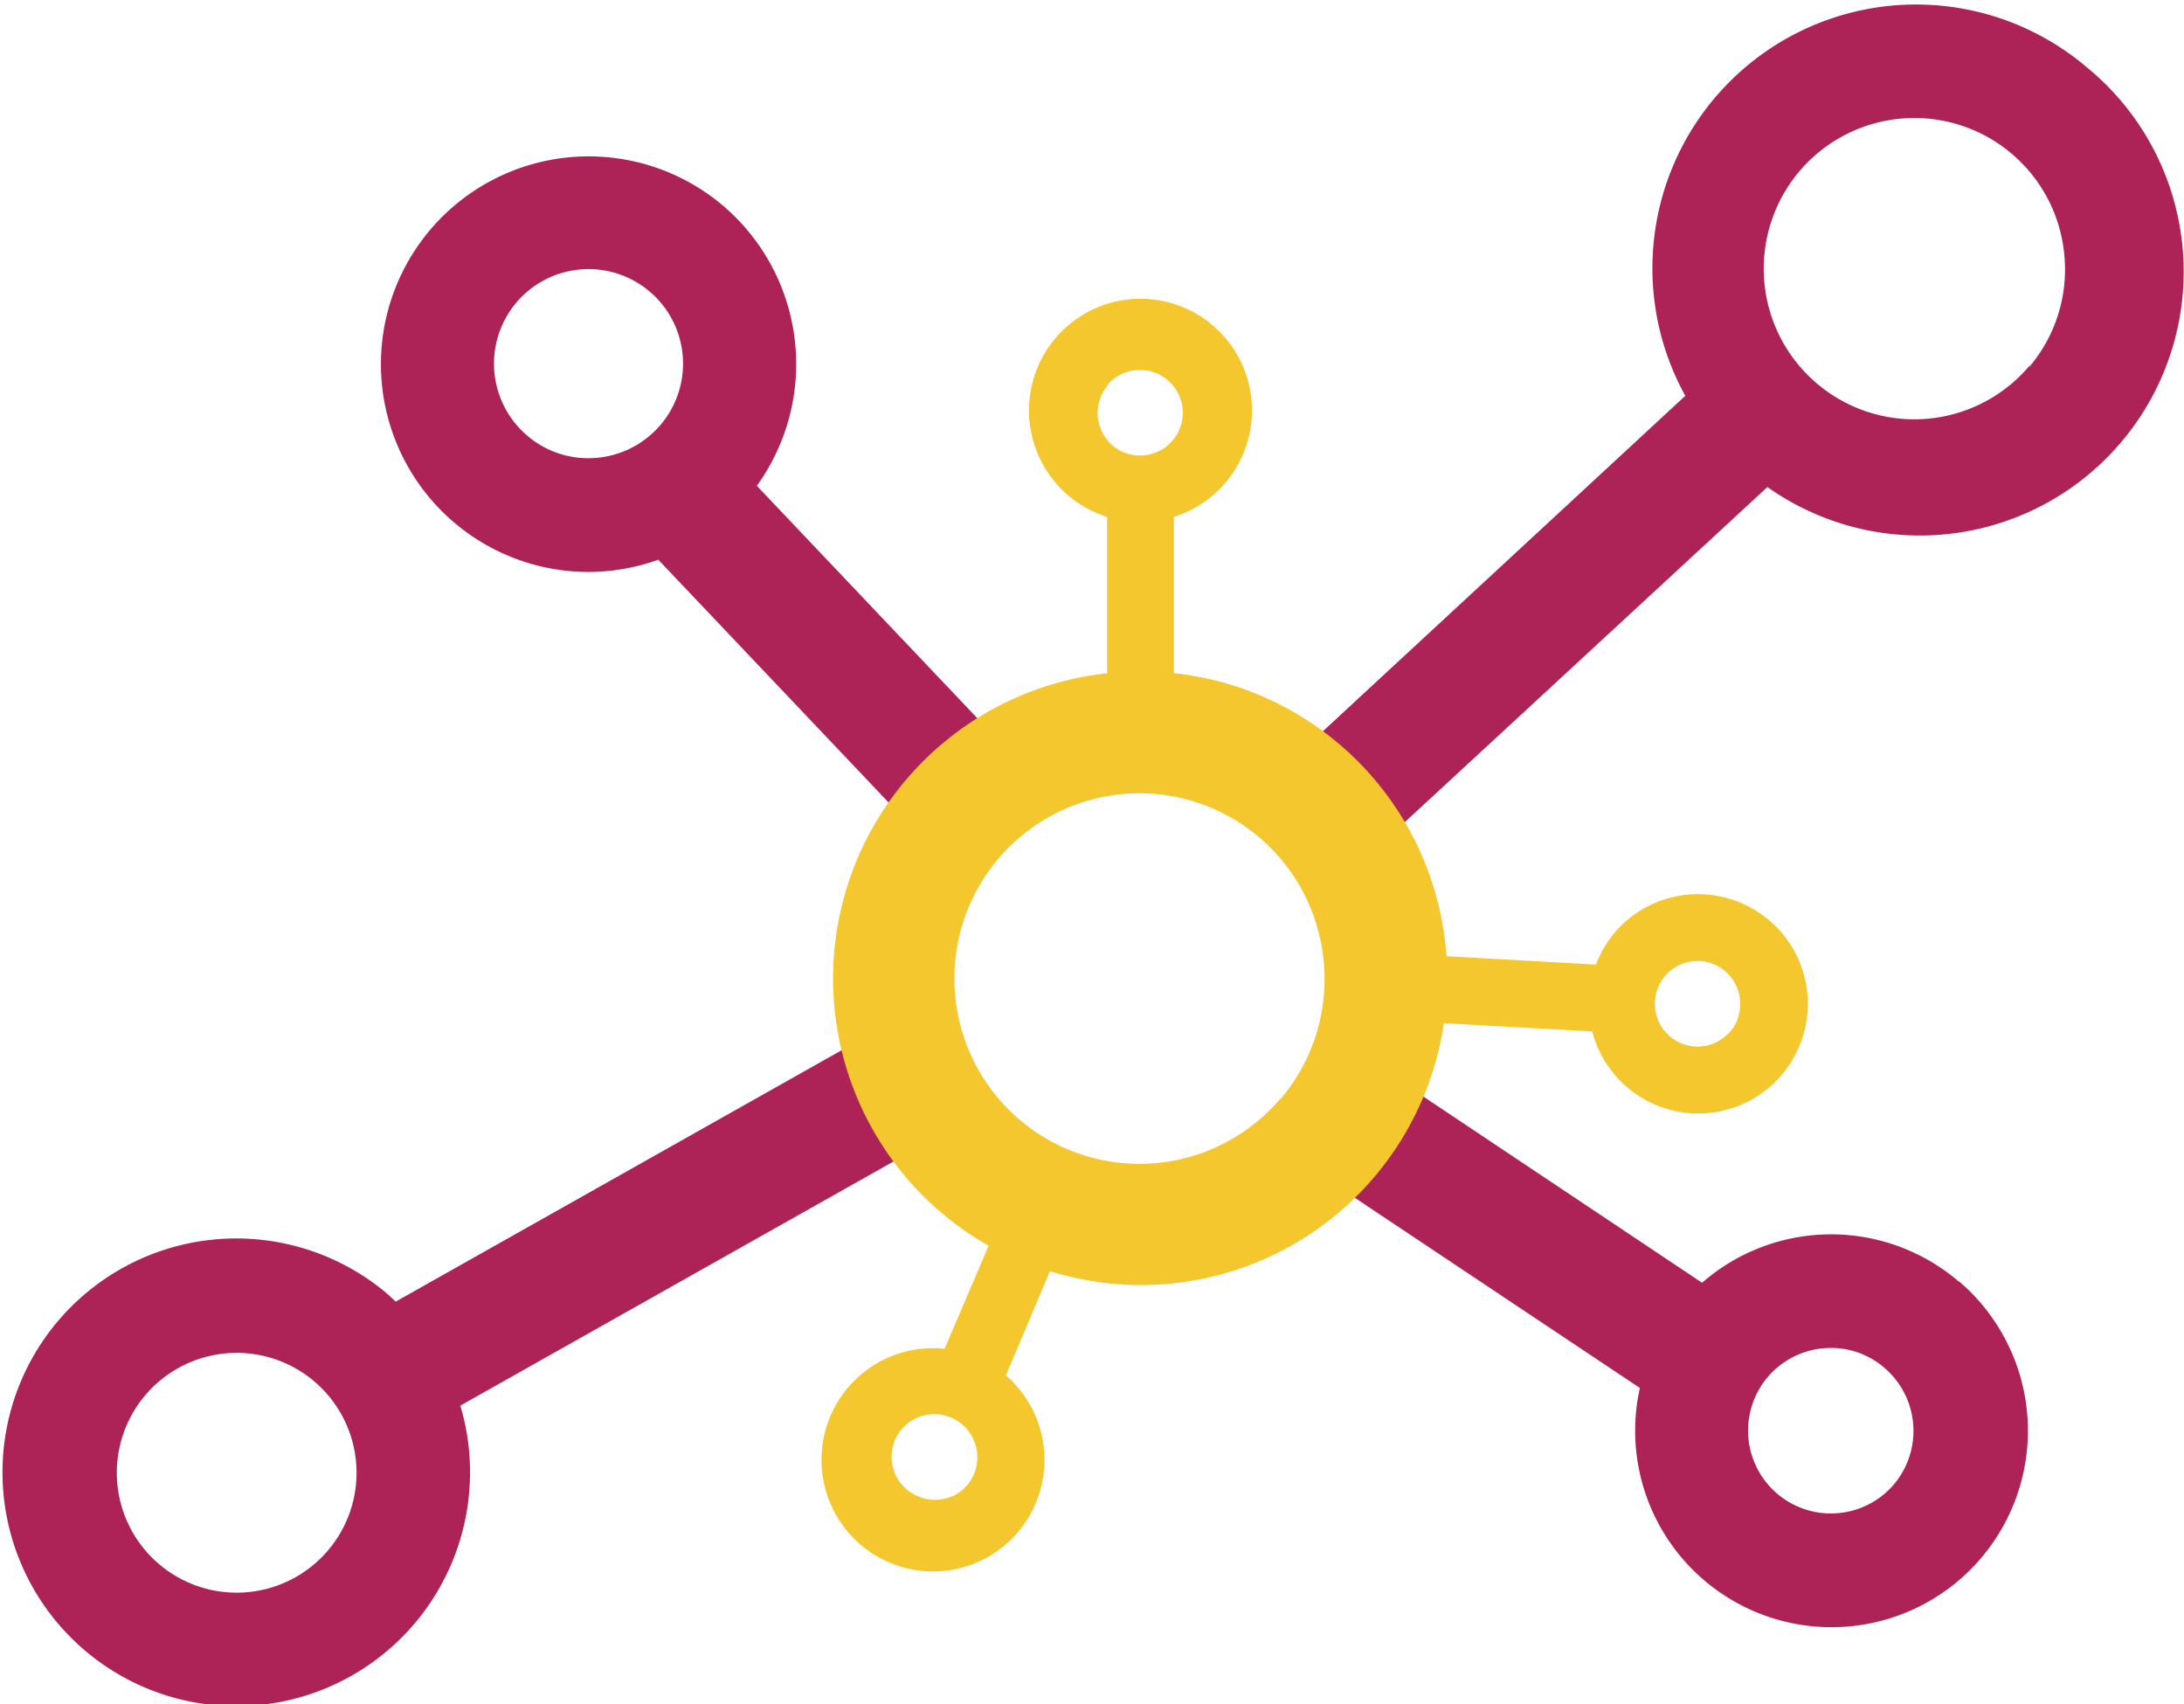 <svg xmlns="http://www.w3.org/2000/svg" data-name="Ebene 1" viewBox="0 0 125 97.5" width="125" height="97.5">
  <title>
    Meshviewer
  </title>
  <style>
    path.fade {
      animation: 1s fade ease-out infinite alternate;
    }

    path.spin {
      animation: 2.3s spin linear infinite;
      transform-origin: 65.4px 56px;
    }

    @keyframes fade {
      to {
        filter: grayscale(.8);
        opacity: .2;
      }
    }

    @keyframes spin {
      to {
        transform: rotate(360deg);
      }
    }
  </style>
  <path class="fade" d="m 41.427,11.807 a 11.89,11.89 0 1 0 -7.75,20.92 12,12 0 0 0 4,-0.7 l 15.81,16.66 a 13.45,13.45 0 0 1 5.08,-4.82 l -15.25,-16.07 a 11.9,11.9 0 0 0 -1.89,-15.99 z m -11.25,13.12 a 5.41,5.41 0 1 1 3.5,1.29 5.35,5.35 0 0 1 -3.5,-1.29 z m 20.86,33.55 -28.39,16 c -0.24,-0.23 -0.49,-0.46 -0.75,-0.67 a 13.38,13.38 0 1 0 4.45,6.62 l 28.13,-15.85 a 14,14 0 0 1 -3.44,-6.1 z m -32.12,30.06 a 6.86,6.86 0 1 1 1.45,-5 6.85,6.85 0 0 1 -1.45,5 z M 119.457,3.867 A 15.09,15.09 0 0 0 96.457,22.647 l -23.44,21.69 a 13.58,13.58 0 0 1 4.75,5.14 l 23.39,-21.61 A 15.1,15.1 0 0 0 119.457,3.867 Z m -3.3,17.06 a 8.62,8.62 0 1 1 2,-6.26 8.6,8.6 0 0 1 -2,6.31 z m -4.05,52.4 a 11.23,11.23 0 0 0 -14.69,0.07 l -18.76,-12.53 a 13.56,13.56 0 0 1 -3.9,5.81 l 19.1,12.74 a 11.24,11.24 0 1 0 18.28,-6.09 z m -3.72,11.62 a 4.74,4.74 0 0 1 -3.61,1.65 4.74,4.74 0 0 1 -3.59,-7.82 4.74,4.74 0 0 1 3.61,-1.65 4.67,4.67 0 0 1 3.06,1.14 4.75,4.75 0 0 1 0.53,6.68 z" fill="#ad2358"/>
  <path class="spin" fill="#f4c72f" d="m 101.521,52.899 a 6.281,6.286 0 0 0 -8.861,0.19 6.211,6.216 0 0 0 -1.31,2.102 L 82.788,54.711 A 17.503,17.518 0 0 0 67.185,38.515 v -8.939 a 6.381,6.387 0 1 0 -3.821,0 v 8.949 a 17.553,17.568 0 0 0 -6.781,32.754 l -2.52,5.896 a 6.381,6.387 0 1 0 3.511,1.522 l 2.52,-5.966 A 17.513,17.528 0 0 0 82.638,58.545 l 8.491,0.47 A 6.271,6.276 0 1 0 101.531,52.899 Z M 54.513,85.603 a 2.44,2.442 0 0 1 -2,0 2.41,2.412 0 0 1 -1.23,-1.161 2.44,2.442 0 0 1 3.161,-3.323 2.41,2.412 0 0 1 1.23,1.161 2.45,2.453 0 0 1 -1.13,3.323 z M 63.385,22.018 a 2.44,2.442 0 0 1 1.86,-0.851 2.41,2.412 0 0 1 1.59,0.591 2.44,2.442 0 0 1 -1.59,4.304 2.41,2.412 0 0 1 -1.59,-0.591 2.45,2.453 0 0 1 -0.23,-3.454 z m 9.882,40.862 a 10.592,10.601 0 1 1 2.51,-7.698 10.572,10.581 0 0 1 -2.48,7.698 z m 25.654,-3.754 a 2.44,2.442 0 0 1 -4.201,-1.832 2.41,2.412 0 0 1 0.67,-1.552 2.44,2.442 0 0 1 4.201,1.832 2.41,2.412 0 0 1 -0.64,1.552 z"/>
</svg>
